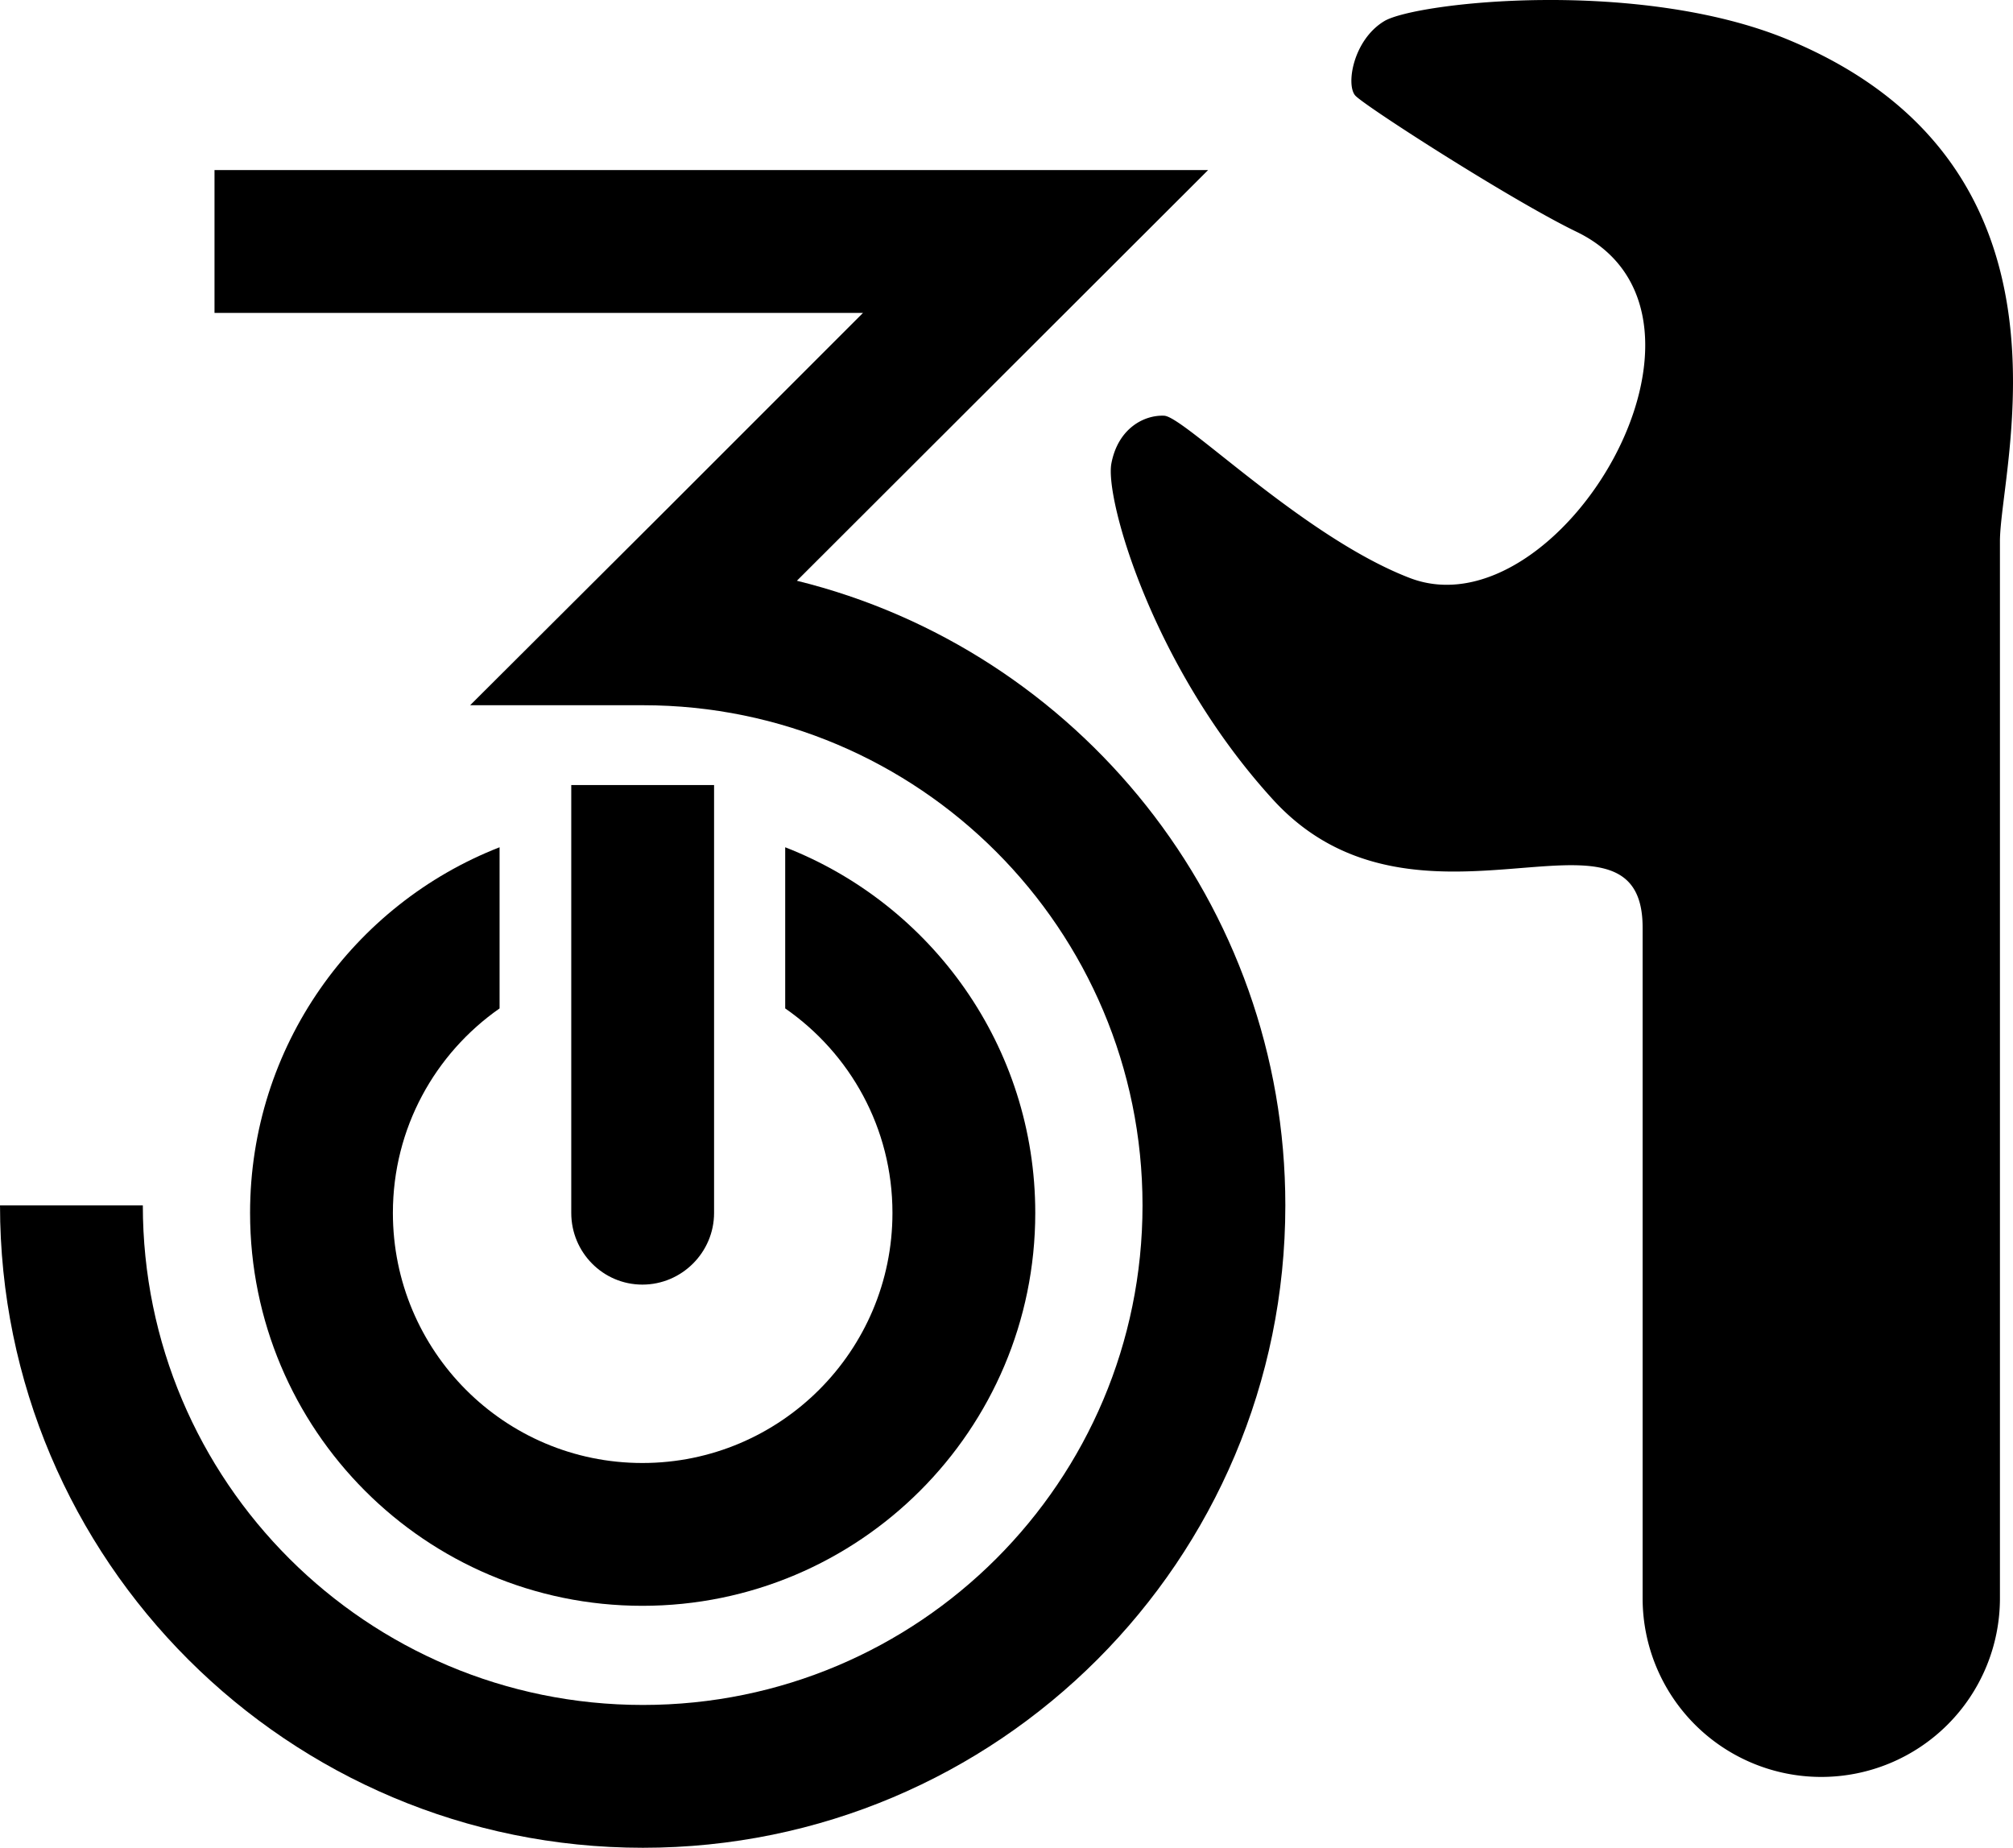 <?xml version="1.0" encoding="UTF-8" standalone="no"?>
<!-- Created with Inkscape (http://www.inkscape.org/) -->

<svg
   version="1.1"
   width="146.678"
   height="134.635"
   id="svg5512"
   inkscape:version="1.2.2 (732a01da63, 2022-12-09, custom)"
   sodipodi:docname="netz39-logo-final (Kopie).svg"
   xmlns:inkscape="http://www.inkscape.org/namespaces/inkscape"
   xmlns:sodipodi="http://sodipodi.sourceforge.net/DTD/sodipodi-0.dtd"
   xmlns="http://www.w3.org/2000/svg"
   xmlns:svg="http://www.w3.org/2000/svg"
   xmlns:rdf="http://www.w3.org/1999/02/22-rdf-syntax-ns#"
   xmlns:cc="http://creativecommons.org/ns#"
   xmlns:dc="http://purl.org/dc/elements/1.1/">
  <sodipodi:namedview
     pagecolor="#ffffff"
     bordercolor="#666666"
     borderopacity="1"
     objecttolerance="10"
     gridtolerance="10"
     guidetolerance="10"
     inkscape:pageopacity="0"
     inkscape:pageshadow="2"
     inkscape:window-width="1920"
     inkscape:window-height="1006"
     id="namedview12"
     showgrid="false"
     inkscape:zoom="2.368982"
     inkscape:cx="4.4322836"
     inkscape:cy="62.05197"
     inkscape:window-x="0"
     inkscape:window-y="37"
     inkscape:window-maximized="1"
     inkscape:current-layer="svg5512"
     inkscape:document-units="px"
     units="px"
     fit-margin-top="5"
     fit-margin-right="5"
     fit-margin-bottom="5"
     fit-margin-left="5"
     inkscape:showpageshadow="2"
     inkscape:pagecheckerboard="0"
     inkscape:deskcolor="#d1d1d1" />
  <defs
     id="defs5514" />
  <g
     transform="translate(-518.491,-149.489)"
     id="g4413">
    <path
       d="m 534.121,161.882 v 10.406 h 47.253 c -9.528,9.543 -19.07,19.073 -28.627,28.586 h 12.593 c 20.112,0 36.401,16.329 36.401,36.442 0,20.112 -16.289,36.401 -36.401,36.401 -20.112,0 -36.442,-16.289 -36.442,-36.401 h -10.406 c 0,25.858 20.989,46.807 46.848,46.807 25.858,0 46.807,-20.949 46.807,-46.807 0,-21.993 -15.152,-40.48 -35.591,-45.512 l 29.963,-29.923 z"
       id="path4996-4-0-4-8-9-7-2-6-0-9-9-2"
       style="color:#000000;display:inline;overflow:visible;visibility:visible;fill:#000000;fill-opacity:1;fill-rule:evenodd;stroke:none;stroke-width:20;marker:none;enable-background:accumulate"
       inkscape:connector-curvature="0"
       sodipodi:nodetypes="ccccsssccssccc" />
    <g
       transform="rotate(180,565.319,237.591)"
       id="g4409">
      <path
         d="m 565.339,208.689 c -15.802,0 -28.627,12.825 -28.627,28.627 0,12.131 7.56,22.487 18.221,26.643 v -11.742 c -4.724,-3.282 -7.815,-8.711 -7.815,-14.901 0,-10.056 8.165,-18.221 18.221,-18.221 10.056,0 18.18,8.165 18.18,18.221 0,6.18 -3.075,11.617 -7.774,14.901 v 11.742 c 10.649,-4.156 18.18,-14.512 18.18,-26.643 0,-15.802 -12.784,-28.627 -28.586,-28.627 z"
         id="path4996-4-0-4-2-1-9-8-5-8-9"
         style="color:#000000;display:inline;overflow:visible;visibility:visible;fill:#000000;fill-opacity:1;fill-rule:evenodd;stroke:none;stroke-width:20;marker:none;enable-background:accumulate"
         inkscape:connector-curvature="0" />
      <path
         d="m 565.339,232.093 c -2.873,0 -5.223,2.35 -5.223,5.223 v 31.178 h 10.406 V 237.316 c 0,-2.873 -2.31,-5.223 -5.183,-5.223 z"
         id="rect5023-1-6-7-7-5-2-9-1-8-8"
         style="color:#000000;display:inline;overflow:visible;visibility:visible;fill:#000000;fill-opacity:1;fill-rule:evenodd;stroke:none;stroke-width:20;marker:none;enable-background:accumulate"
         inkscape:connector-curvature="0" />
    </g>
    <path
       d="m 630.853,149.491 c -5.722,0.054 -10.364,0.853 -11.499,1.539 -2.271,1.371 -2.807,4.658 -2.106,5.426 0.702,0.768 11.43,7.658 16.115,9.92 12.614,6.09 -1.288,29.396 -12.147,25.226 -7.696,-2.955 -16.427,-11.757 -17.897,-11.823 -1.47,-0.065 -3.364,0.926 -3.847,3.482 -0.483,2.556 3.008,14.897 11.783,24.497 10.529,11.52 26.926,-1.209 26.926,9.313 v 48.872 a 13.018,13.018 0 0 0 26.036,0 v -62.437 -14.577 c 0,-5.467 6.703,-27.389 -15.467,-36.563 -5.374,-2.224 -12.175,-2.929 -17.897,-2.875 z"
       id="path5018-1-3-2-1-4-7-5-6"
       style="fill:#000000;fill-opacity:1;stroke:none"
       inkscape:connector-curvature="0" />
  </g>
</svg>
